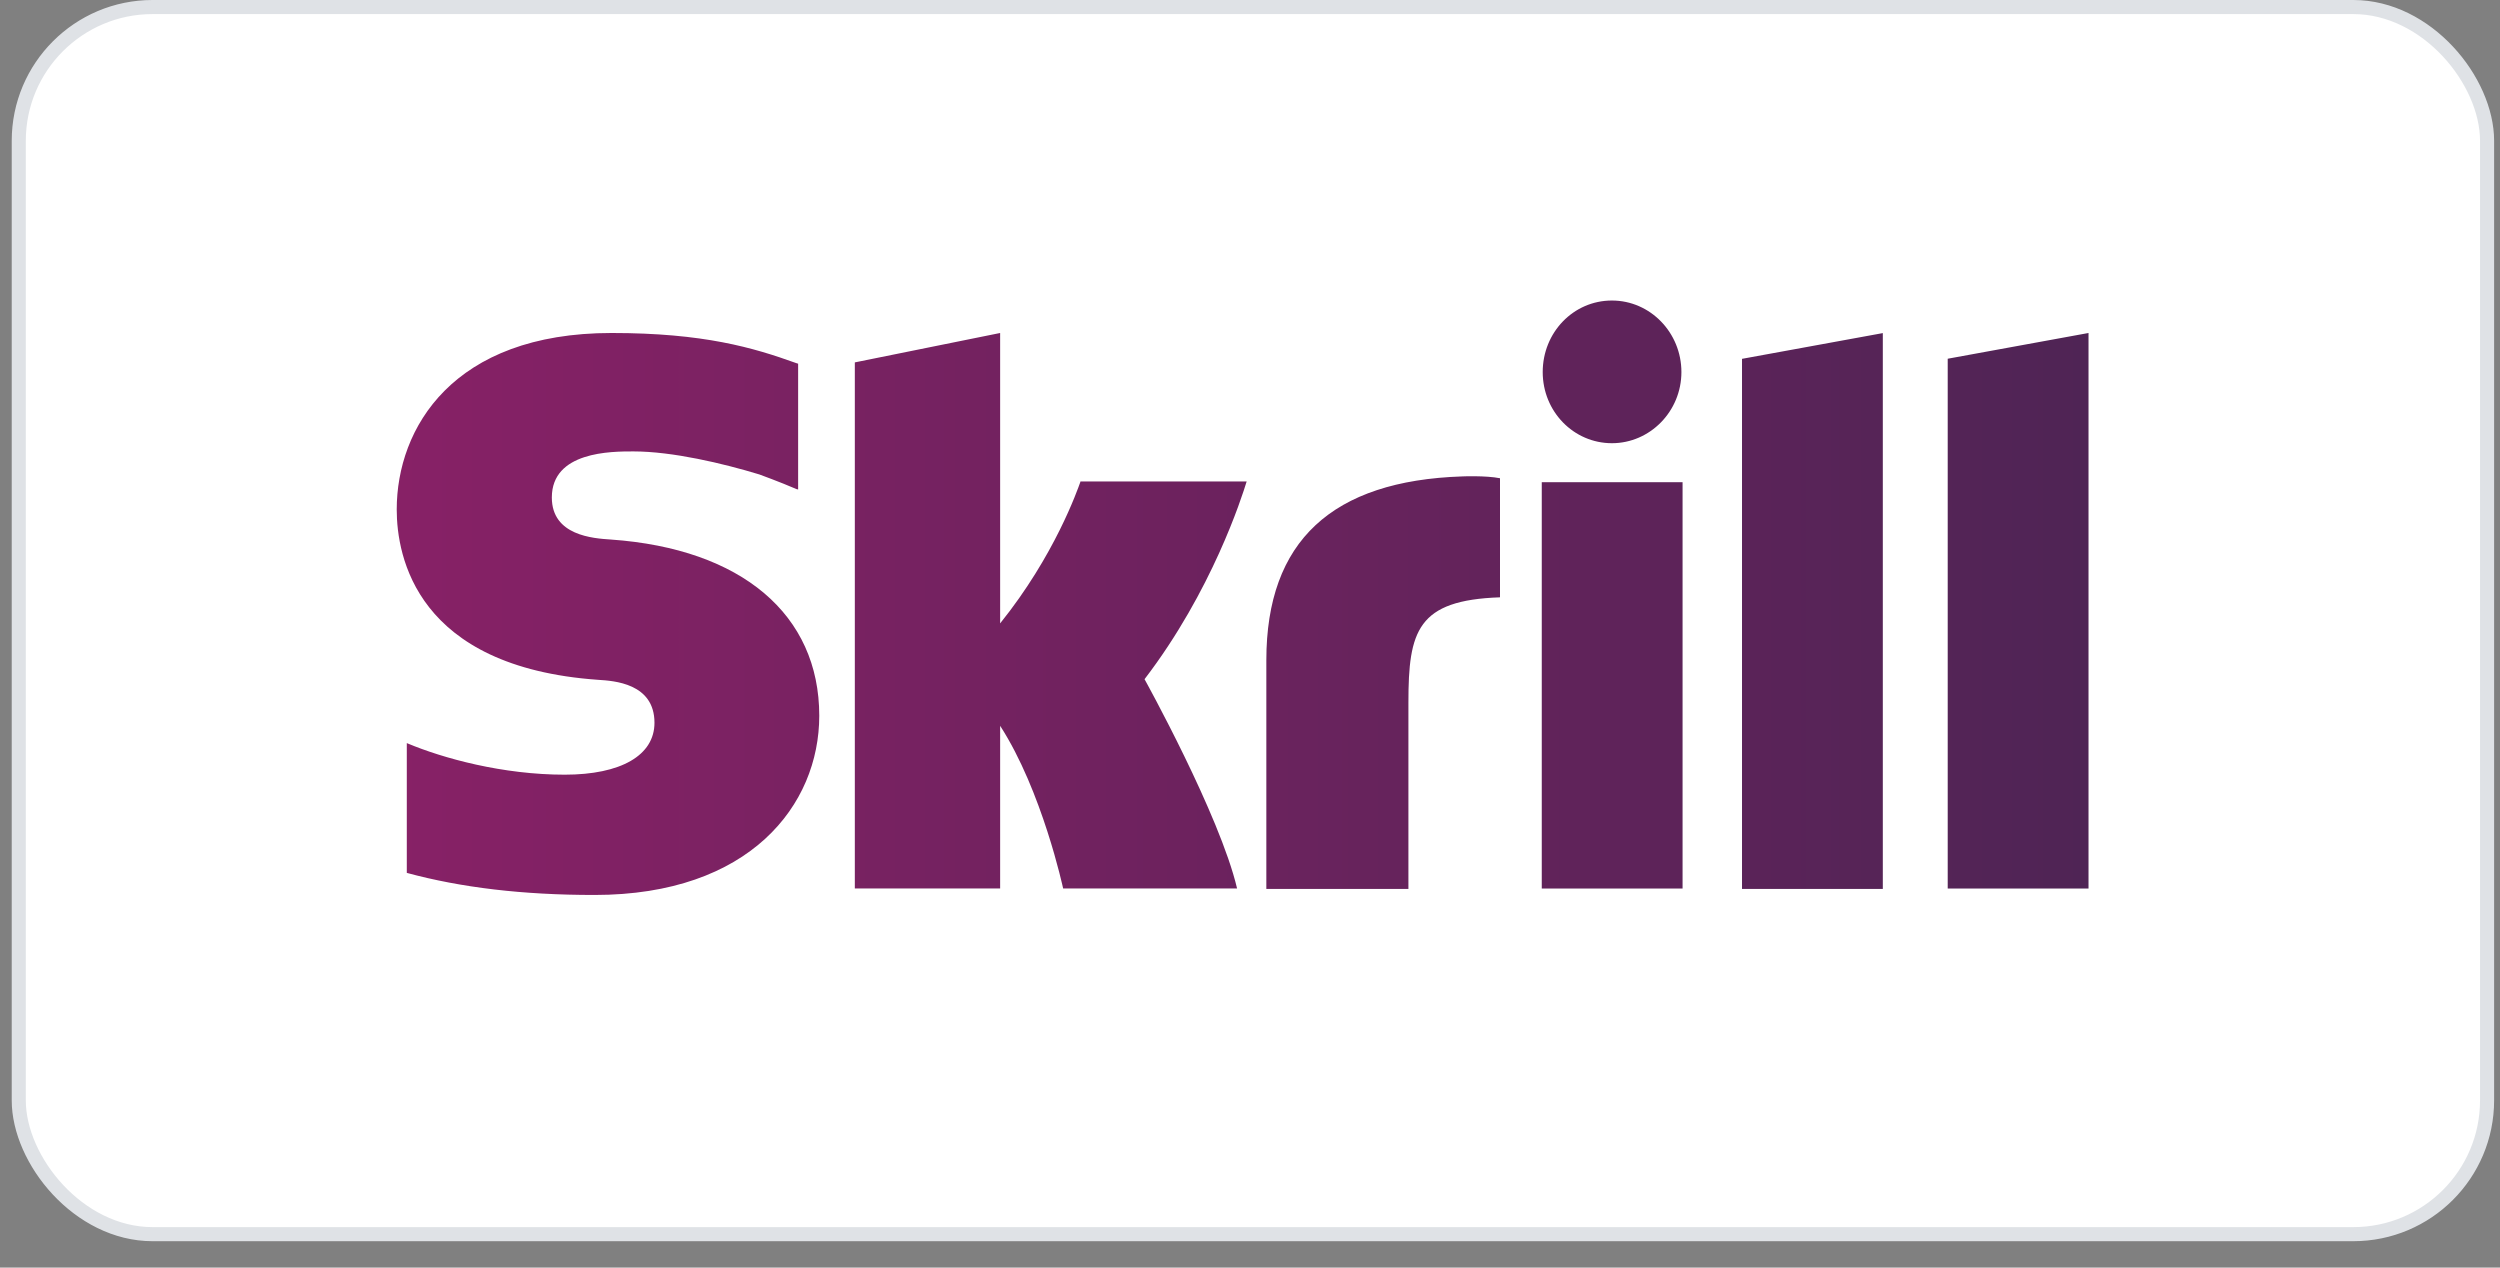 <?xml version="1.0" encoding="UTF-8"?>
<svg width="71" height="36" viewBox="0 0 71 36" fill="none" xmlns="http://www.w3.org/2000/svg">
<rect x="0" y="0" width="71" height="36" fill="#808080" stroke="none"/>
<rect x="0.533" y="0.2" width="70.1" height="34.85" rx="3.8" fill="white"/>
<rect x="0.533" y="0.2" width="70.1" height="34.85" rx="3.8" stroke="#DFE2E6" stroke-width="0.4"/>
<path d="M49.473 10.191L53.472 9.46V25.245H49.473V10.191ZM55.315 10.191V25.235H59.314V9.457L55.315 10.188V10.191ZM43.786 25.235H47.785V13.695H43.786V25.235ZM17.351 15.323C16.843 15.29 15.672 15.21 15.672 14.129C15.672 12.82 17.36 12.82 17.987 12.82C19.098 12.82 20.537 13.161 21.565 13.474C21.565 13.474 22.141 13.683 22.625 13.892L22.667 13.901V10.329L22.607 10.31C21.395 9.874 19.988 9.457 17.369 9.457C12.858 9.457 11.267 12.16 11.267 14.47C11.267 15.803 11.825 18.942 16.986 19.307C17.428 19.335 18.587 19.402 18.587 20.527C18.587 21.451 17.637 22.001 16.036 22.001C14.283 22.001 12.587 21.54 11.553 21.104V24.79C13.095 25.208 14.842 25.417 16.885 25.417C21.293 25.417 23.267 22.864 23.267 20.327C23.267 17.452 21.063 15.585 17.351 15.323ZM41.531 13.53C37.836 13.652 35.964 15.36 35.964 18.751V25.245H39.999V19.946C39.999 17.916 40.253 17.044 42.6 16.964V13.582C42.194 13.502 41.531 13.53 41.531 13.53ZM30.683 13.686C30.6 13.914 29.954 15.778 28.404 17.704V9.457L24.277 10.292V25.232H28.404V20.613C29.599 22.462 30.193 25.232 30.193 25.232H35.133C34.641 23.141 32.505 19.289 32.505 19.289C34.42 16.788 35.268 14.119 35.405 13.674H30.683V13.683V13.686ZM45.778 12.587C46.862 12.587 47.752 11.681 47.752 10.566C47.752 9.45 46.871 8.535 45.778 8.535C44.685 8.535 43.813 9.441 43.813 10.566C43.813 11.69 44.694 12.587 45.778 12.587Z" fill="url(#paint0_linear_624_787)"/>
<defs>
<linearGradient id="paint0_linear_624_787" x1="11.267" y1="16.996" x2="59.291" y2="16.996" gradientUnits="userSpaceOnUse">
<stop stop-color="#872166"/>
<stop offset="1" stop-color="#4F2455"/>
</linearGradient>
</defs>
</svg>
